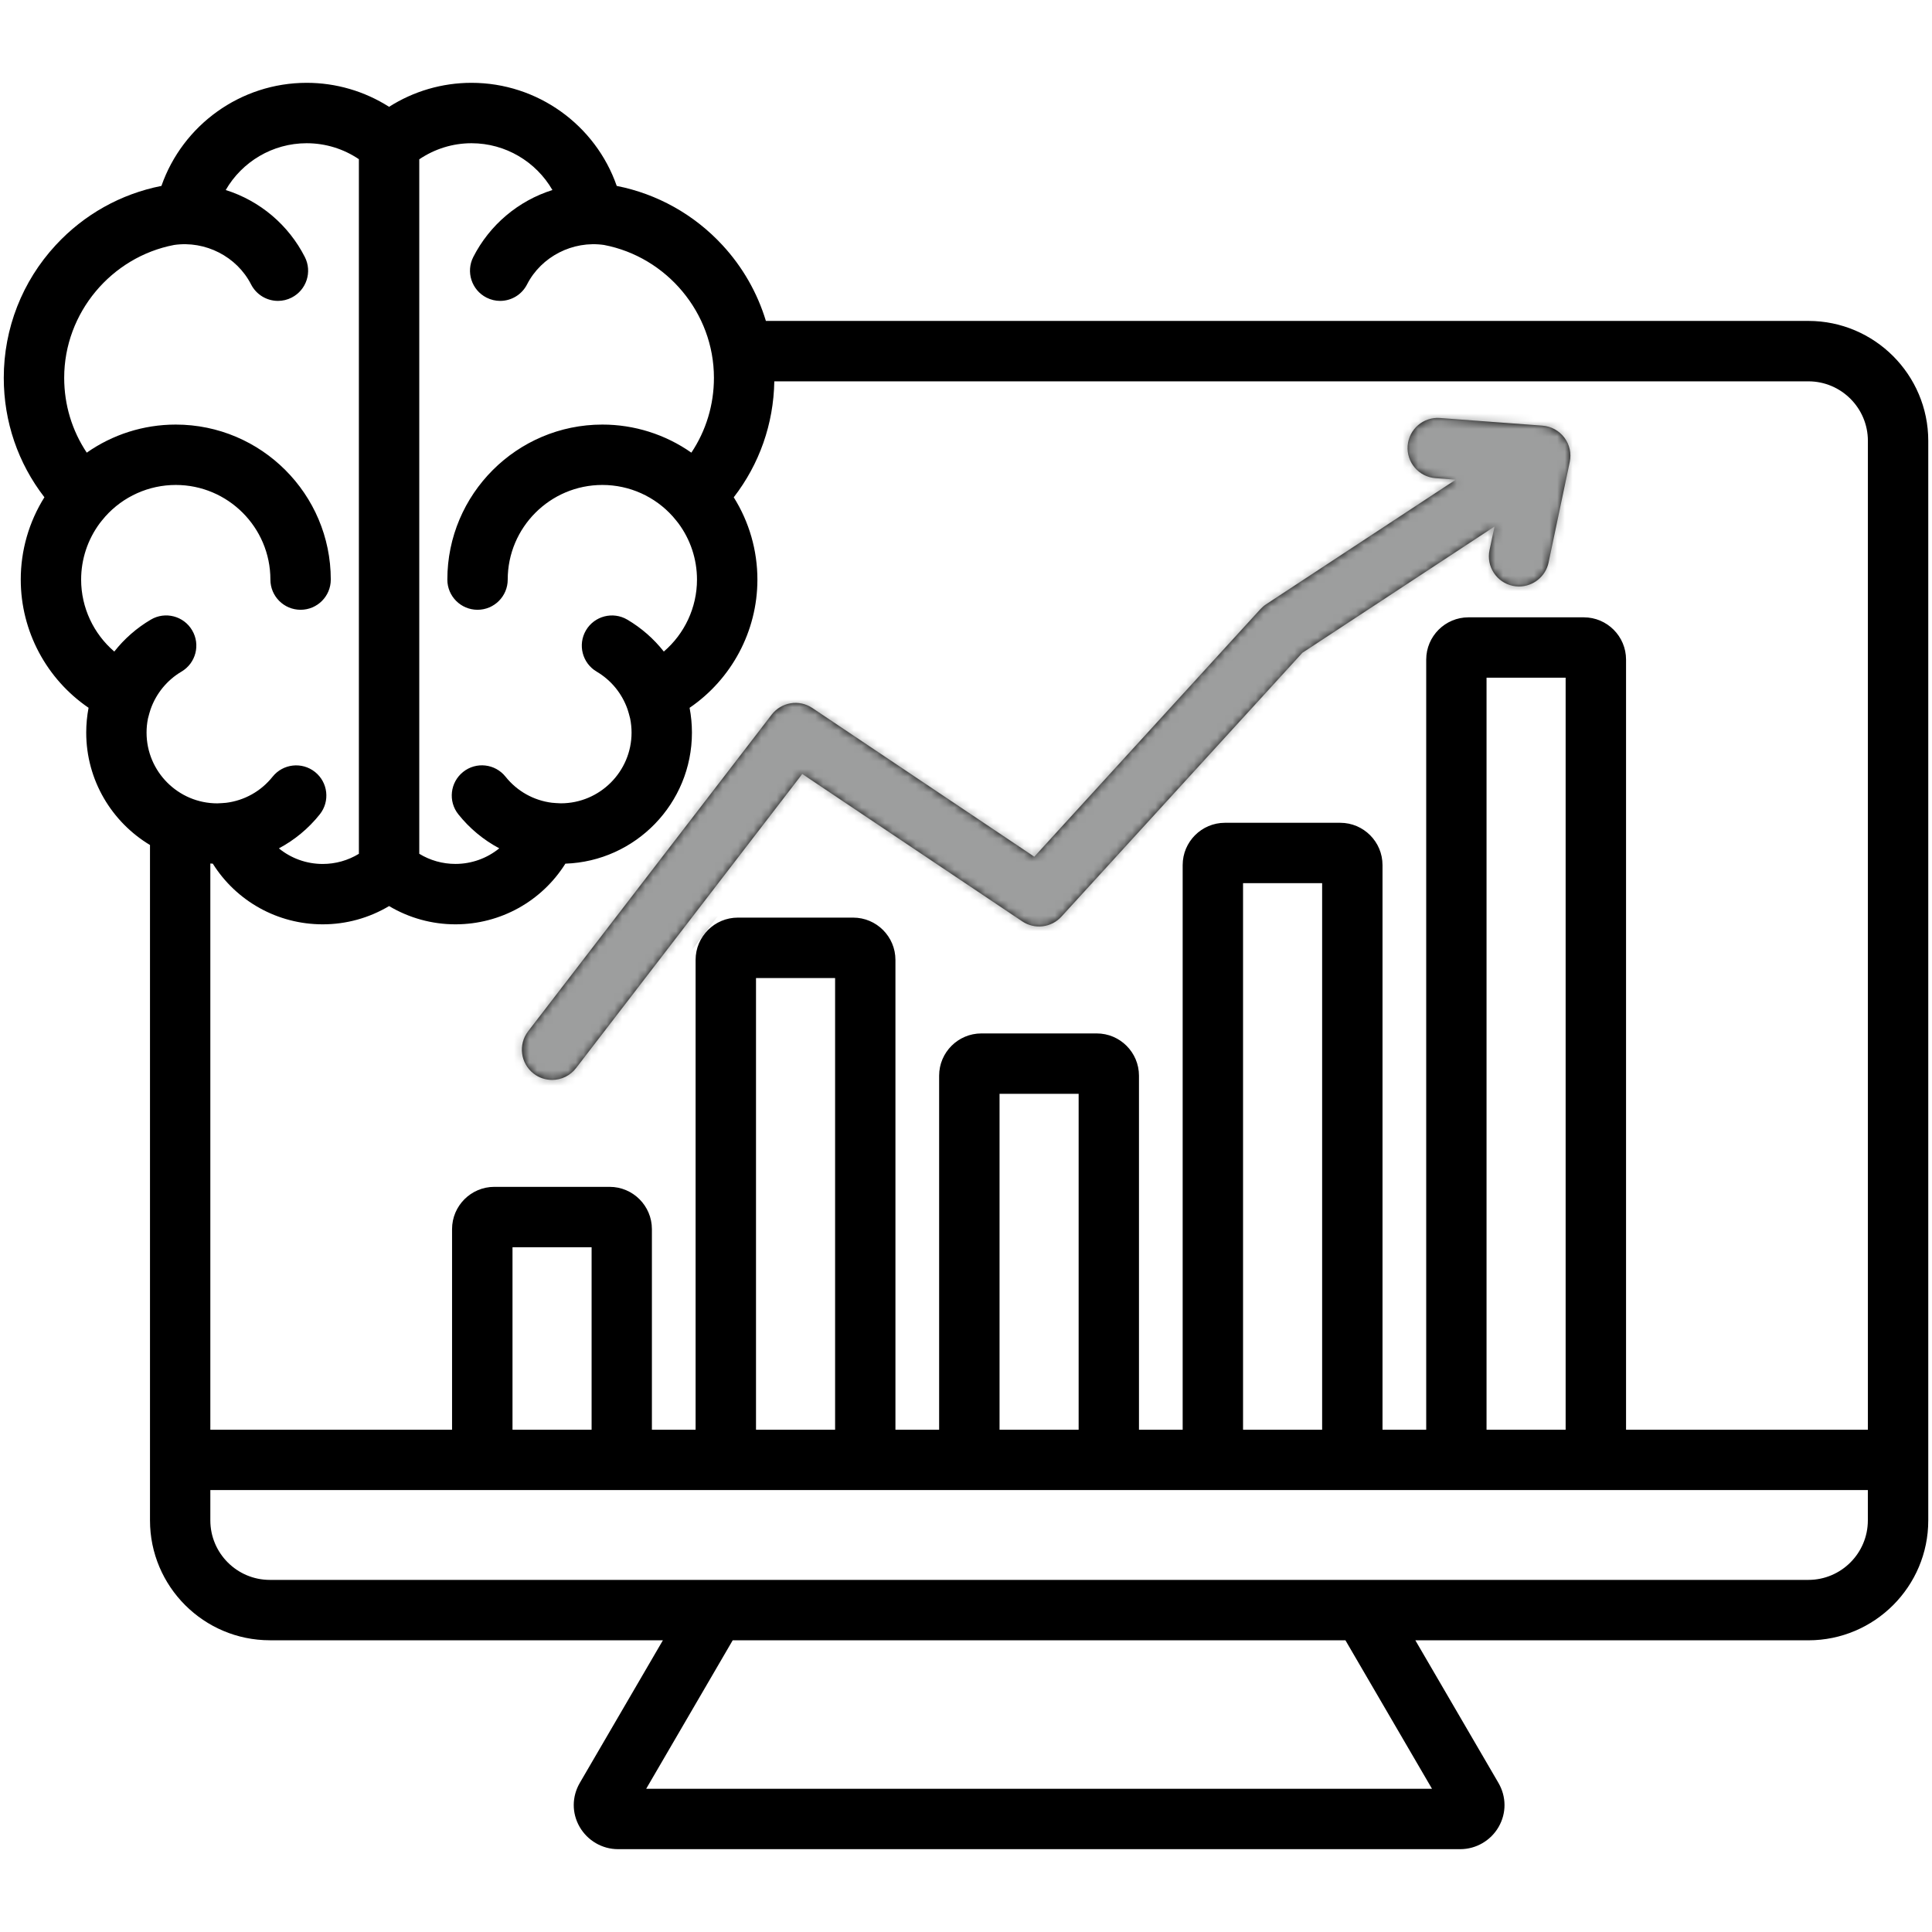<svg width="250" height="250" viewBox="0 0 250 250" fill="none" xmlns="http://www.w3.org/2000/svg">
<path d="M233.999 41.527H99.106C98 37.876 96.078 34.523 93.486 31.723C89.819 27.753 85.034 25.087 79.805 24.057C77.061 16.181 69.561 10.717 61.011 10.717C57.202 10.717 53.516 11.806 50.347 13.822C47.16 11.793 43.461 10.716 39.683 10.717C31.138 10.717 23.638 16.181 20.889 24.057C15.654 25.087 10.874 27.748 7.207 31.723C2.871 36.41 0.488 42.509 0.488 48.891C0.488 54.56 2.334 59.935 5.747 64.345C3.743 67.539 2.682 71.233 2.686 75.004C2.686 81.698 6.04 87.89 11.46 91.586C11.26 92.641 11.157 93.71 11.157 94.799C11.157 100.966 14.473 106.376 19.409 109.345V196.737C19.409 205.292 26.367 212.25 34.922 212.25H85.781L75.034 230.692C73.989 232.484 73.98 234.613 75 236.391C76.025 238.173 77.925 239.281 79.966 239.281H188.96C191.001 239.281 192.905 238.173 193.926 236.396C194.946 234.618 194.937 232.489 193.892 230.697L183.145 212.255H234.004C242.559 212.255 249.517 205.297 249.517 196.742V57.04C249.512 48.485 242.554 41.527 233.999 41.527ZM71.484 24.589C69.288 25.281 67.252 26.404 65.494 27.891C63.736 29.378 62.292 31.2 61.245 33.251C60.264 35.17 61.025 37.523 62.944 38.505C63.516 38.798 64.121 38.935 64.717 38.935C65.437 38.935 66.143 38.737 66.758 38.361C67.372 37.985 67.871 37.447 68.198 36.806C70.044 33.192 74.121 31.112 78.159 31.698C86.265 33.246 92.383 40.473 92.383 48.886C92.383 52.387 91.362 55.727 89.463 58.573C86.089 56.206 82.066 54.937 77.944 54.94C66.885 54.94 57.886 63.94 57.886 74.999C57.886 77.157 59.634 78.905 61.792 78.905C63.95 78.905 65.698 77.157 65.698 74.999C65.698 68.246 71.191 62.753 77.944 62.753C81.46 62.753 84.756 64.252 87.065 66.835C87.295 67.094 87.759 67.675 87.773 67.699C89.341 69.804 90.19 72.353 90.19 75.004C90.19 78.632 88.574 82.016 85.898 84.311C84.593 82.652 82.99 81.251 81.172 80.18C79.311 79.086 76.919 79.706 75.825 81.561C74.731 83.422 75.352 85.814 77.207 86.908C79.072 88.008 80.487 89.733 81.201 91.776C81.235 91.874 81.48 92.675 81.543 92.982V92.987C81.66 93.578 81.724 94.184 81.724 94.799C81.724 99.843 77.617 103.949 72.573 103.949C72.383 103.949 71.562 103.896 71.426 103.876C69.072 103.583 66.924 102.392 65.415 100.502C64.067 98.817 61.611 98.539 59.927 99.887C58.242 101.234 57.964 103.69 59.312 105.375C60.757 107.187 62.558 108.685 64.605 109.774C63.002 111.079 60.998 111.792 58.931 111.791C57.266 111.791 55.649 111.332 54.253 110.478V20.614C56.24 19.271 58.584 18.534 61.011 18.534C65.425 18.534 69.37 20.936 71.484 24.589ZM19.145 92.987V92.982C19.209 92.675 19.448 91.889 19.482 91.796C20.196 89.745 21.613 88.014 23.481 86.908C25.342 85.814 25.962 83.417 24.863 81.561C23.77 79.701 21.372 79.081 19.517 80.18C17.676 81.264 16.079 82.67 14.79 84.311C12.114 82.016 10.498 78.632 10.498 75.004C10.498 72.353 11.352 69.804 12.915 67.699C12.93 67.68 13.389 67.094 13.623 66.835C14.77 65.551 16.176 64.523 17.748 63.82C19.319 63.116 21.022 62.753 22.744 62.753C29.497 62.753 34.99 68.246 34.99 74.999C34.99 77.157 36.738 78.905 38.897 78.905C41.055 78.905 42.803 77.157 42.803 74.999C42.803 63.94 33.804 54.94 22.744 54.94C18.555 54.94 14.551 56.239 11.226 58.573C9.326 55.727 8.306 52.392 8.306 48.886C8.306 40.473 14.424 33.246 22.529 31.698C26.567 31.112 30.645 33.192 32.49 36.806C32.818 37.447 33.316 37.985 33.931 38.361C34.545 38.737 35.252 38.935 35.972 38.935C36.567 38.935 37.178 38.798 37.744 38.505C39.663 37.523 40.425 35.17 39.443 33.251C38.398 31.2 36.955 29.378 35.198 27.89C33.44 26.403 31.405 25.281 29.209 24.589C31.318 20.932 35.269 18.534 39.683 18.534C42.109 18.534 44.453 19.257 46.44 20.6V110.482C45.032 111.342 43.413 111.796 41.763 111.796C39.644 111.796 37.656 111.059 36.089 109.779C38.101 108.705 39.907 107.226 41.377 105.38C42.725 103.695 42.446 101.234 40.762 99.892C39.077 98.549 36.621 98.822 35.273 100.507C33.765 102.396 31.621 103.588 29.263 103.881C29.126 103.9 28.306 103.954 28.115 103.954C23.071 103.954 18.965 99.848 18.965 94.804C18.965 94.189 19.023 93.583 19.145 92.987ZM27.534 111.757C30.576 116.601 35.898 119.608 41.763 119.608C44.81 119.608 47.769 118.783 50.347 117.245C52.943 118.791 55.909 119.608 58.931 119.608C64.79 119.608 70.117 116.601 73.159 111.757C82.241 111.449 89.536 103.964 89.536 94.804C89.536 93.715 89.434 92.641 89.233 91.591C94.648 87.894 98.008 81.698 98.008 75.009C98.011 71.238 96.95 67.543 94.946 64.35C98.267 60.058 100.103 54.848 100.195 49.345H234.004C238.247 49.345 241.704 52.797 241.704 57.045V185.009H210.41V85.351C210.41 82.338 207.959 79.882 204.941 79.882H190.02C187.007 79.882 184.551 82.333 184.551 85.351V185.009H178.896V111.938C178.896 108.925 176.445 106.469 173.428 106.469H158.506C155.493 106.469 153.037 108.92 153.037 111.938V185.009H147.383V139.193C147.383 136.181 144.932 133.725 141.914 133.725H126.992C123.979 133.725 121.523 136.176 121.523 139.193V185.009H115.869V124.208C115.869 121.195 113.418 118.739 110.4 118.739H95.478C92.466 118.739 90.01 121.19 90.01 124.208V185.009H84.356V159.047C84.356 156.034 81.904 153.578 78.887 153.578H63.965C60.952 153.578 58.496 156.029 58.496 159.047V185.009H27.217V111.737C27.319 111.742 27.427 111.752 27.534 111.757ZM202.593 185.009H192.358V87.694H202.593V185.009ZM171.084 185.009H160.85V114.281H171.084V185.009ZM139.575 185.009H129.341V141.537H139.575V185.009ZM108.062 185.009H97.827V126.557H108.062V185.009ZM76.553 185.009H66.318V161.391H76.553V185.009ZM185.298 231.464H83.618L94.814 212.25H174.097L185.298 231.464ZM233.999 204.438H34.917C30.674 204.438 27.217 200.985 27.217 196.737V192.816H241.699V196.737C241.699 200.985 238.247 204.438 233.999 204.438ZM68.34 133.446L99.849 92.48C101.104 90.849 103.408 90.468 105.117 91.615L133.838 110.858L163.086 78.832C163.306 78.593 163.555 78.378 163.823 78.202L188.379 62.069L185.752 61.874C185.241 61.836 184.742 61.697 184.284 61.467C183.826 61.236 183.418 60.917 183.083 60.528C182.749 60.14 182.494 59.689 182.334 59.202C182.173 58.715 182.11 58.201 182.148 57.69C182.31 55.536 184.189 53.92 186.333 54.086L199.595 55.077C200.718 55.16 201.748 55.727 202.427 56.625C203.105 57.523 203.359 58.676 203.125 59.774L200.386 72.787C200 74.628 198.374 75.888 196.567 75.893C196.299 75.893 196.03 75.863 195.762 75.81C193.652 75.365 192.3 73.295 192.744 71.186L193.389 68.134L168.525 84.472L137.344 118.617C136.713 119.307 135.856 119.748 134.928 119.86C133.999 119.972 133.062 119.748 132.285 119.228L103.813 100.15L74.536 138.217C74.171 138.692 73.701 139.076 73.164 139.34C72.626 139.605 72.035 139.741 71.436 139.74C70.606 139.74 69.766 139.477 69.058 138.93C67.344 137.606 67.026 135.155 68.34 133.446Z" fill="black"/>
<mask id="mask0_198_18966" style="mask-type:alpha" maskUnits="userSpaceOnUse" x="0" y="10" width="250" height="230">
<path d="M233.999 41.527H99.106C98 37.876 96.078 34.523 93.486 31.723C89.819 27.753 85.034 25.087 79.805 24.057C77.061 16.181 69.561 10.717 61.011 10.717C57.202 10.717 53.516 11.806 50.347 13.822C47.16 11.793 43.461 10.716 39.683 10.717C31.138 10.717 23.638 16.181 20.889 24.057C15.654 25.087 10.874 27.748 7.207 31.723C2.871 36.41 0.488 42.509 0.488 48.891C0.488 54.56 2.334 59.935 5.747 64.345C3.743 67.539 2.682 71.233 2.686 75.004C2.686 81.698 6.04 87.89 11.46 91.586C11.26 92.641 11.157 93.71 11.157 94.799C11.157 100.966 14.473 106.376 19.409 109.345V196.737C19.409 205.292 26.367 212.25 34.922 212.25H85.781L75.034 230.692C73.989 232.484 73.98 234.613 75 236.391C76.025 238.173 77.925 239.281 79.966 239.281H188.96C191.001 239.281 192.905 238.173 193.926 236.396C194.946 234.618 194.937 232.489 193.892 230.697L183.145 212.255H234.004C242.559 212.255 249.517 205.297 249.517 196.742V57.04C249.512 48.485 242.554 41.527 233.999 41.527ZM71.484 24.589C69.288 25.281 67.252 26.404 65.494 27.891C63.736 29.378 62.292 31.2 61.245 33.251C60.264 35.17 61.025 37.523 62.944 38.505C63.516 38.798 64.121 38.935 64.717 38.935C65.437 38.935 66.143 38.737 66.758 38.361C67.372 37.985 67.871 37.447 68.198 36.806C70.044 33.192 74.121 31.112 78.159 31.698C86.265 33.246 92.383 40.473 92.383 48.886C92.383 52.387 91.362 55.727 89.463 58.573C86.089 56.206 82.066 54.937 77.944 54.94C66.885 54.94 57.886 63.94 57.886 74.999C57.886 77.157 59.634 78.905 61.792 78.905C63.95 78.905 65.698 77.157 65.698 74.999C65.698 68.246 71.191 62.753 77.944 62.753C81.46 62.753 84.756 64.252 87.065 66.835C87.295 67.094 87.759 67.675 87.773 67.699C89.341 69.804 90.19 72.353 90.19 75.004C90.19 78.632 88.574 82.016 85.898 84.311C84.593 82.652 82.99 81.251 81.172 80.18C79.311 79.086 76.919 79.706 75.825 81.561C74.731 83.422 75.352 85.814 77.207 86.908C79.072 88.008 80.487 89.733 81.201 91.776C81.235 91.874 81.48 92.675 81.543 92.982V92.987C81.66 93.578 81.724 94.184 81.724 94.799C81.724 99.843 77.617 103.949 72.573 103.949C72.383 103.949 71.562 103.896 71.426 103.876C69.072 103.583 66.924 102.392 65.415 100.502C64.067 98.817 61.611 98.539 59.927 99.887C58.242 101.234 57.964 103.69 59.312 105.375C60.757 107.187 62.558 108.685 64.605 109.774C63.002 111.079 60.998 111.792 58.931 111.791C57.266 111.791 55.649 111.332 54.253 110.478V20.614C56.24 19.271 58.584 18.534 61.011 18.534C65.425 18.534 69.37 20.936 71.484 24.589ZM19.145 92.987V92.982C19.209 92.675 19.448 91.889 19.482 91.796C20.196 89.745 21.613 88.014 23.481 86.908C25.342 85.814 25.962 83.417 24.863 81.561C23.77 79.701 21.372 79.081 19.517 80.18C17.676 81.264 16.079 82.67 14.79 84.311C12.114 82.016 10.498 78.632 10.498 75.004C10.498 72.353 11.352 69.804 12.915 67.699C12.93 67.68 13.389 67.094 13.623 66.835C14.77 65.551 16.176 64.523 17.748 63.82C19.319 63.116 21.022 62.753 22.744 62.753C29.497 62.753 34.99 68.246 34.99 74.999C34.99 77.157 36.738 78.905 38.897 78.905C41.055 78.905 42.803 77.157 42.803 74.999C42.803 63.94 33.804 54.94 22.744 54.94C18.555 54.94 14.551 56.239 11.226 58.573C9.326 55.727 8.306 52.392 8.306 48.886C8.306 40.473 14.424 33.246 22.529 31.698C26.567 31.112 30.645 33.192 32.49 36.806C32.818 37.447 33.316 37.985 33.931 38.361C34.545 38.737 35.252 38.935 35.972 38.935C36.567 38.935 37.178 38.798 37.744 38.505C39.663 37.523 40.425 35.17 39.443 33.251C38.398 31.2 36.955 29.378 35.198 27.89C33.44 26.403 31.405 25.281 29.209 24.589C31.318 20.932 35.269 18.534 39.683 18.534C42.109 18.534 44.453 19.257 46.44 20.6V110.482C45.032 111.342 43.413 111.796 41.763 111.796C39.644 111.796 37.656 111.059 36.089 109.779C38.101 108.705 39.907 107.226 41.377 105.38C42.725 103.695 42.446 101.234 40.762 99.892C39.077 98.549 36.621 98.822 35.273 100.507C33.765 102.396 31.621 103.588 29.263 103.881C29.126 103.9 28.306 103.954 28.115 103.954C23.071 103.954 18.965 99.848 18.965 94.804C18.965 94.189 19.023 93.583 19.145 92.987ZM27.534 111.757C30.576 116.601 35.898 119.608 41.763 119.608C44.81 119.608 47.769 118.783 50.347 117.245C52.943 118.791 55.909 119.608 58.931 119.608C64.79 119.608 70.117 116.601 73.159 111.757C82.241 111.449 89.536 103.964 89.536 94.804C89.536 93.715 89.434 92.641 89.233 91.591C94.648 87.894 98.008 81.698 98.008 75.009C98.011 71.238 96.95 67.543 94.946 64.35C98.267 60.058 100.103 54.848 100.195 49.345H234.004C238.247 49.345 241.704 52.797 241.704 57.045V185.009H210.41V85.351C210.41 82.338 207.959 79.882 204.941 79.882H190.02C187.007 79.882 184.551 82.333 184.551 85.351V185.009H178.896V111.938C178.896 108.925 176.445 106.469 173.428 106.469H158.506C155.493 106.469 153.037 108.92 153.037 111.938V185.009H147.383V139.193C147.383 136.181 144.932 133.725 141.914 133.725H126.992C123.979 133.725 121.523 136.176 121.523 139.193V185.009H115.869V124.208C115.869 121.195 113.418 118.739 110.4 118.739H95.478C92.466 118.739 90.01 121.19 90.01 124.208V185.009H84.356V159.047C84.356 156.034 81.904 153.578 78.887 153.578H63.965C60.952 153.578 58.496 156.029 58.496 159.047V185.009H27.217V111.737C27.319 111.742 27.427 111.752 27.534 111.757ZM202.593 185.009H192.358V87.694H202.593V185.009ZM171.084 185.009H160.85V114.281H171.084V185.009ZM139.575 185.009H129.341V141.537H139.575V185.009ZM108.062 185.009H97.827V126.557H108.062V185.009ZM76.553 185.009H66.318V161.391H76.553V185.009ZM185.298 231.464H83.618L94.814 212.25H174.097L185.298 231.464ZM233.999 204.438H34.917C30.674 204.438 27.217 200.985 27.217 196.737V192.816H241.699V196.737C241.699 200.985 238.247 204.438 233.999 204.438ZM68.34 133.446L99.849 92.48C101.104 90.849 103.408 90.468 105.117 91.615L133.838 110.858L163.086 78.832C163.306 78.593 163.555 78.378 163.823 78.202L188.379 62.069L185.752 61.874C185.241 61.836 184.742 61.697 184.284 61.467C183.826 61.236 183.418 60.917 183.083 60.528C182.749 60.14 182.494 59.689 182.334 59.202C182.173 58.715 182.11 58.201 182.148 57.69C182.31 55.536 184.189 53.92 186.333 54.086L199.595 55.077C200.718 55.16 201.748 55.727 202.427 56.625C203.105 57.523 203.359 58.676 203.125 59.774L200.386 72.787C200 74.628 198.374 75.888 196.567 75.893C196.299 75.893 196.03 75.863 195.762 75.81C193.652 75.365 192.3 73.295 192.744 71.186L193.389 68.134L168.525 84.472L137.344 118.617C136.713 119.307 135.856 119.748 134.928 119.86C133.999 119.972 133.062 119.748 132.285 119.228L103.813 100.15L74.536 138.217C74.171 138.692 73.701 139.076 73.164 139.34C72.626 139.605 72.035 139.741 71.436 139.74C70.606 139.74 69.766 139.477 69.058 138.93C67.344 137.606 67.026 135.155 68.34 133.446Z" fill="black"/>
</mask>
<g mask="url(#mask0_198_18966)">
<path d="M102 88L63.5 135.5L70 143.5L76.5 140L104 104L131 122H138.5L148.5 110L183.5 78L189 75.5L203.5 78V75L207 53.5L188 51.5L180 53.5L181.5 63.5L163 75L133 108.5L102 88Z" fill="#9D9E9E"/>
</g>
</svg>
